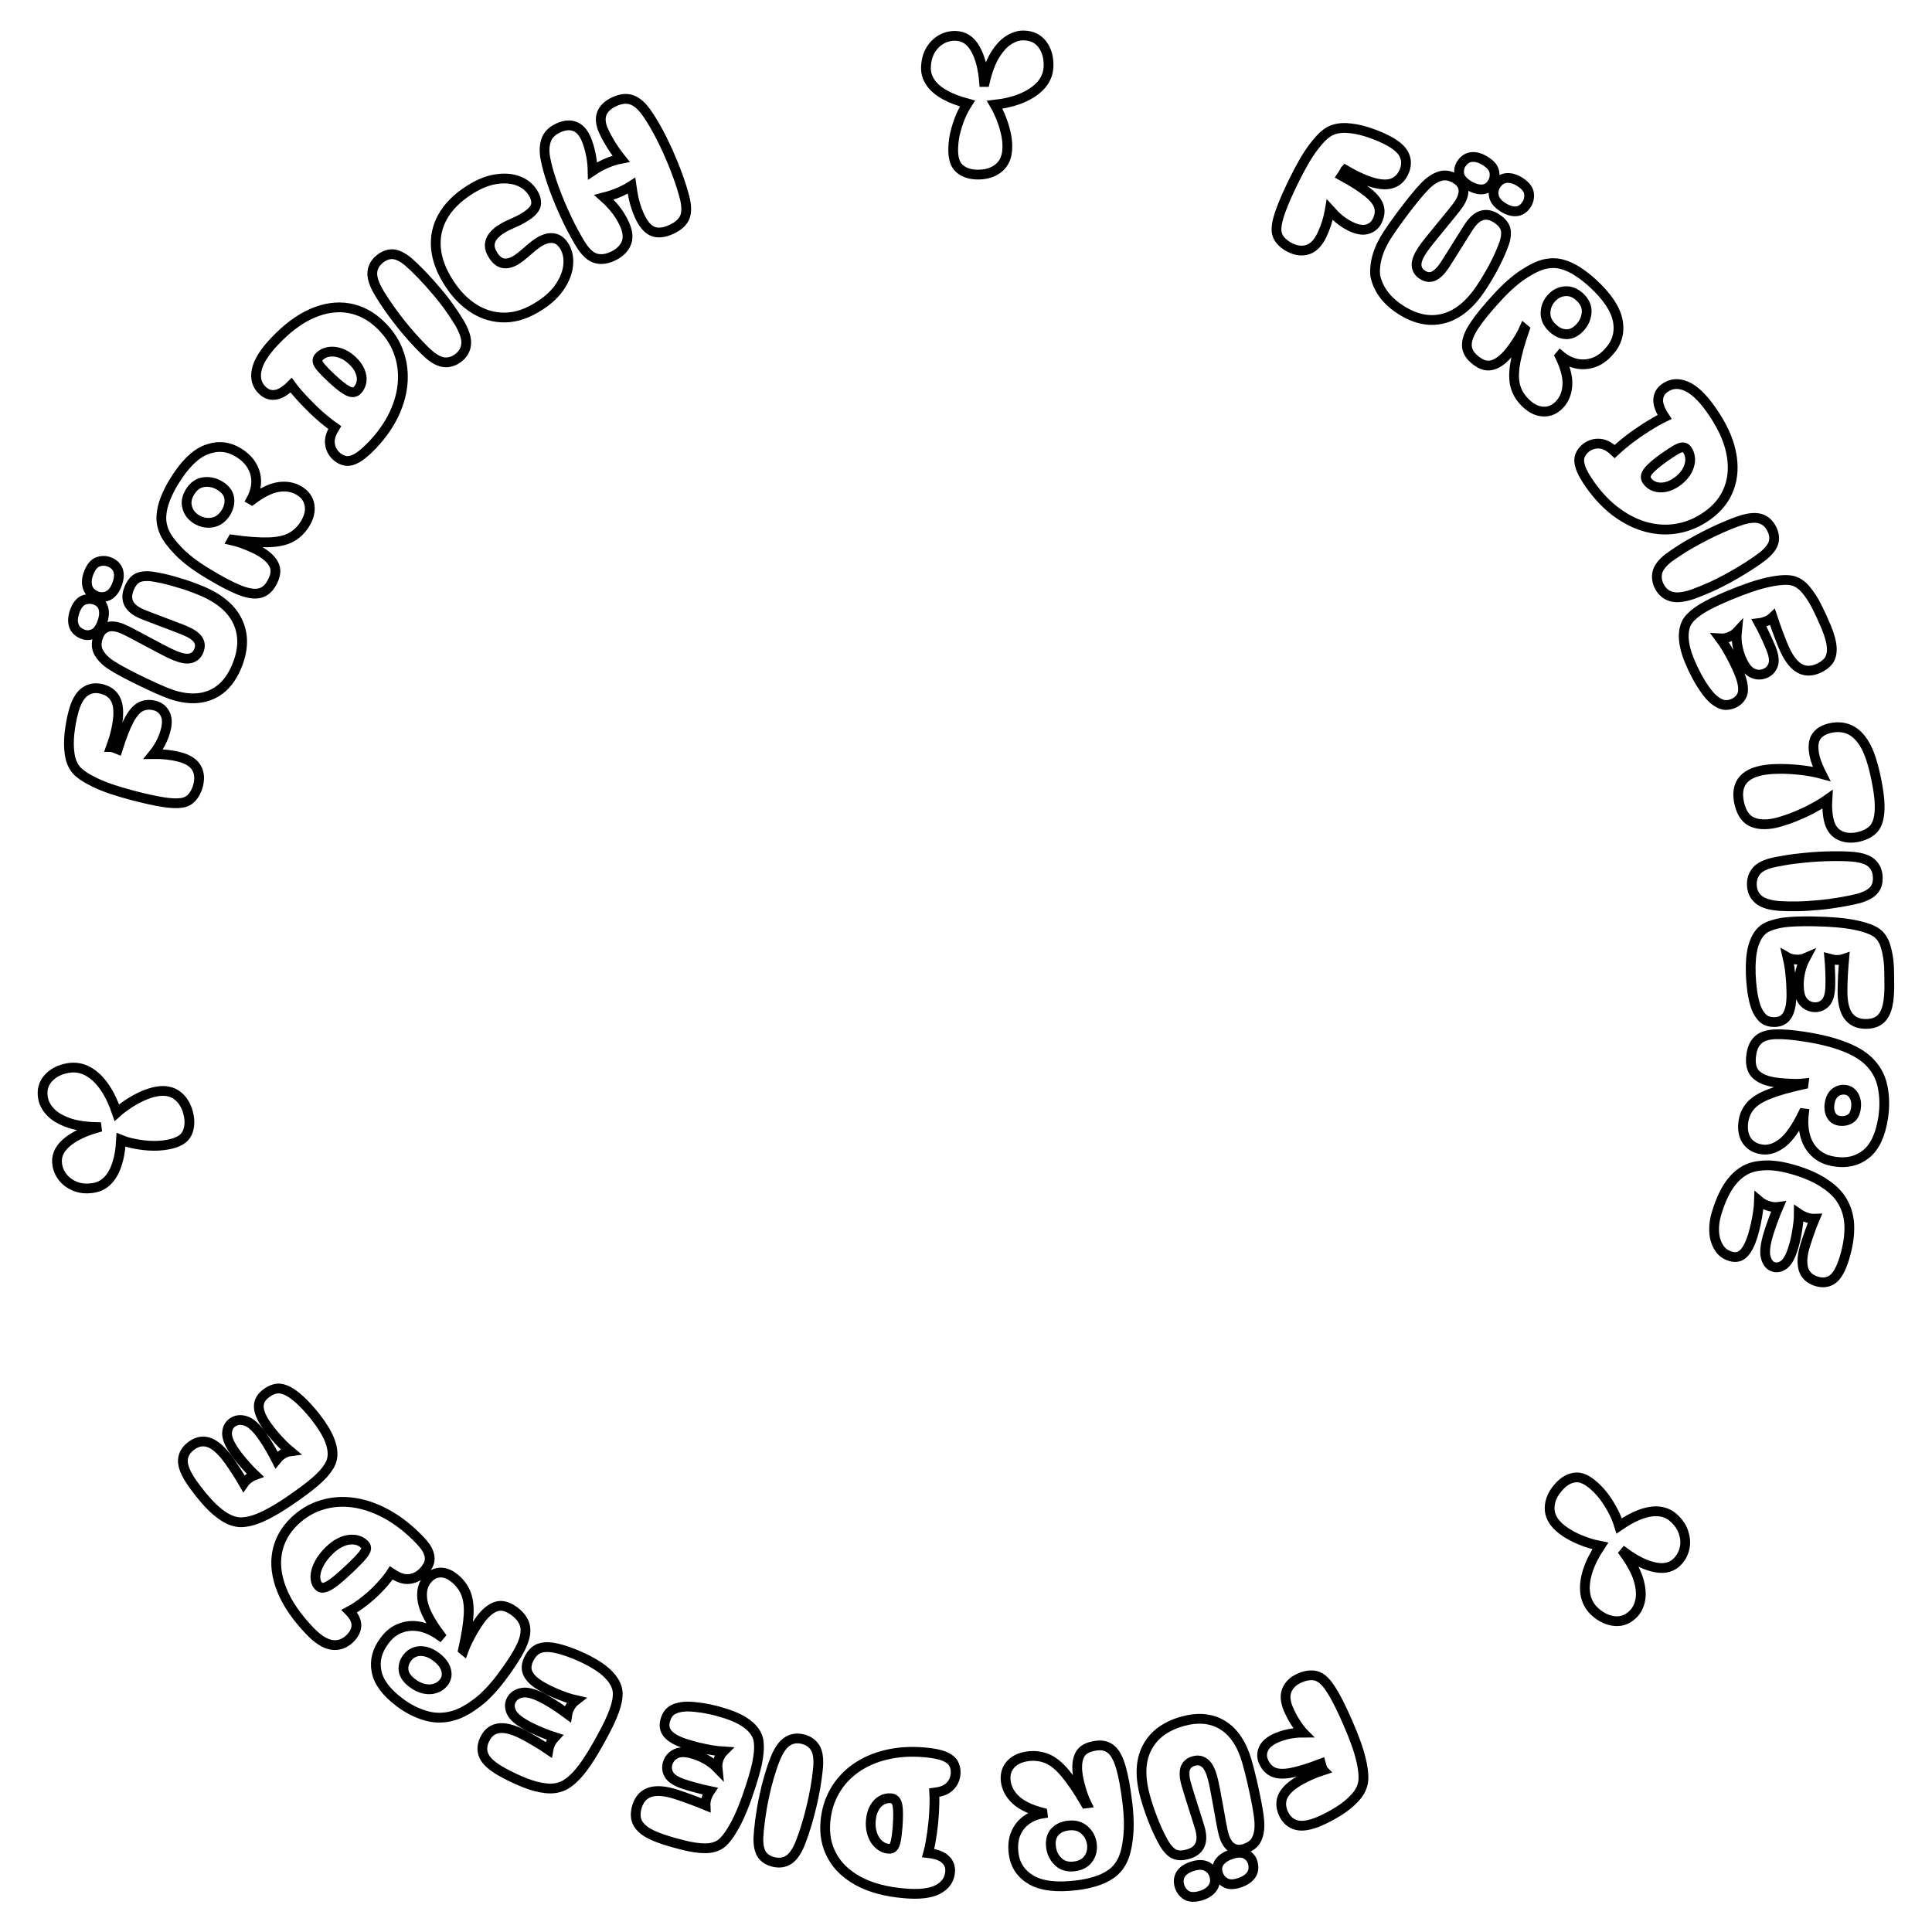 <?xml version="1.0" encoding="utf-8"?>
<!-- Generator: Adobe Illustrator 27.0.0, SVG Export Plug-In . SVG Version: 6.00 Build 0)  -->
<svg version="1.1" id="Ebene_1" xmlns="http://www.w3.org/2000/svg" xmlns:xlink="http://www.w3.org/1999/xlink" x="0px" y="0px"
	 viewBox="0 0 1977.6 1977.6" style="enable-background:new 0 0 1977.6 1977.6;" xml:space="preserve">
<style type="text/css">
	.st0{fill:none;stroke:#000000;stroke-width:10;stroke-miterlimit:10;}
</style>
<path class="st0" d="M1933.9,1012.1c-0.2,9.3-1.2,16.6-3.1,21.8c-1.9,5.2-4.7,8.9-8.3,11.1c-3.6,2.2-8,3.2-13.1,3.1
	c-8.1-0.1-14-3.1-17.9-8.8c-3.9-5.8-5.7-14.6-5.5-26.5c0.1-4.5,0.2-9.5,0.5-15.2c0.3-5.1,0.7-10.6,1.2-16.2
	c-2.3,0.8-4.8,1.2-7.4,1.2c-2.7,0-5.2-0.5-7.7-1.2c0.2,2.1,0.3,4.4,0.5,7c0.2,3.3,0.3,6.8,0.4,10.4c0.1,3.6,0.1,6.9,0,10
	c-0.1,8.3-1.7,14.1-4.7,17.4s-6.7,4.9-11,4.8c-4.7-0.1-8.7-1.9-11.9-5.6c-3.2-3.6-4.7-9.8-4.6-18.5c0.1-4.1,0.6-8.6,1.8-13.4
	c1-4.2,2.6-8.5,4.9-12.8c-1.6,0.7-3.5,1.2-5.5,1.4c-2.7,0.3-5.3,0.1-8-0.4c-1.7-0.4-3.3-0.9-4.7-1.7c0.8,3.4,1.5,7.2,2.1,11.3
	c0.6,4.7,1.1,9.5,1.4,14.4s0.4,9.5,0.4,13.7c-0.1,9.1-1.6,15.8-4.5,20.3c-2.8,4.4-7.4,6.6-13.6,6.5c-4-0.1-7.2-1-9.7-2.8
	s-4.9-4.8-7-8.9c-1.6-3.4-3-7.6-4-12.6c-1.1-5.1-1.8-10.5-2.3-16.2s-0.7-11.3-0.6-16.8c0.2-10.1,1.5-18.4,4.2-25
	c2.6-6.6,6.3-11.3,11.1-14.1c4.7-2.6,10.7-4.4,18.1-5.5c7.4-1,17.6-1.4,30.6-1.2c18.3,0.3,32.7,1.6,43.2,3.8s17.9,5,22.2,8.2
	c4,3.1,7,7.8,8.8,13.9c1.8,6.1,3,13,3.4,20.6C1933.8,997.2,1934,1004.7,1933.9,1012.1z M1812.8,883.4c3.4-0.8,8.2-1.8,14.3-2.8
	c6.1-1.1,12.8-1.9,20.1-2.6c9.9-1,19.4-1.5,28.3-1.6s16.4,0.1,22.4,0.7c8.1,0.9,14,2.9,17.7,6.2c3.7,3.2,5.9,7.6,6.4,13.1
	c0.5,5.6-0.5,10.3-3.3,14c-2.7,3.7-8,6.8-15.7,9.1c-4.5,1.2-10.5,2.5-18.1,3.8c-7.5,1.3-15.3,2.4-23.3,3.1
	c-7.4,0.7-14.4,1.2-21.1,1.3s-12.9,0-18.5-0.3c-9.8-0.7-17-2.8-21.3-6.2c-4.4-3.4-6.9-8.1-7.4-13.9c-0.5-5.3,0.6-10.1,3.4-14.2
	C1799.4,888.8,1804.8,885.6,1812.8,883.4z M1915.7,850.5c-3.9,3.1-8.6,5.2-14.1,6.3c-7.4,1.5-13.8,0.8-19.3-2.2s-9-8.4-10.6-16.3
	c-0.7-3.4-1.1-7-1.3-10.9c-0.1-2.9-0.1-5.9,0.1-9.1c-2.7,1.9-5.6,3.8-8.7,5.6c-5.4,3.1-10.8,6-16.4,8.5s-10.9,4.7-15.9,6.4
	c-5.1,1.8-9.4,3-13,3.8c-9.8,2-17.8,1.4-24-1.7c-6.2-3.2-10.3-9.7-12.4-19.6c-1.8-8.8-0.8-15.9,2.9-21.4c3.8-5.5,10.4-9.2,19.9-11.2
	c4.5-0.9,9.7-1.5,15.5-1.6c5.8-0.2,12,0,18.3,0.5c6.4,0.5,12.6,1.3,18.5,2.4c3.3,0.6,6.4,1.3,9.3,2.1c-0.5-1-1-2-1.6-3.2
	c-1.3-2.7-2.4-5.4-3.4-8.1c-1-2.7-1.8-5.2-2.2-7.5c-1.8-8.6-1.1-15.2,1.9-19.5c3.1-4.4,8.1-7.3,15-8.7c5.9-1.2,11.4-1,16.6,0.8
	c5.2,1.7,9.9,5.2,14.1,10.5c3.3,4.1,6.2,9.4,8.7,15.9c2.4,6.4,4.7,14.5,6.7,24.3c1.9,9,3,16.7,3.5,22.9c0.4,6.2,0.3,11.6-0.5,16.1
	C1922.2,842.5,1919.6,847.4,1915.7,850.5z M1860.8,684.4c-7.4,3.1-14.1,2.8-19.9-1c-5.8-3.7-11-11.1-15.6-22.1
	c-1.7-4.1-3.6-8.8-5.5-14.1c-1.8-4.8-3.6-10-5.4-15.4c-1.8,1.7-3.9,3-6.3,4c-2.5,1-5,1.7-7.5,2c1,1.8,2.1,3.9,3.3,6.3
	c1.5,3,3,6.1,4.5,9.4c1.5,3.3,2.8,6.3,4,9.2c3.2,7.7,4.1,13.6,2.6,17.8c-1.4,4.2-4.2,7.1-8.2,8.8c-4.4,1.8-8.8,1.7-13.1-0.4
	c-4.4-2.1-8.2-7.1-11.6-15.2c-1.6-3.8-2.8-8.1-3.7-13c-0.8-4.3-1-8.9-0.5-13.8c-1.2,1.3-2.7,2.5-4.6,3.5c-2.4,1.3-4.9,2.3-7.5,2.8
	c-1.7,0.3-3.4,0.4-5,0.3c2.1,2.8,4.2,6,6.4,9.6c2.4,4,4.8,8.3,7,12.7s4.2,8.6,5.8,12.5c3.5,8.4,4.8,15.2,4,20.4
	c-0.8,4.3-4.1,9-9.9,11.4c-3.7,1.5-7,1.9-10.1,1.3c-3.1-0.7-6.4-2.5-9.9-5.4c-2.8-2.4-5.7-5.8-8.7-10s-5.9-8.9-8.6-13.9
	s-5.1-10.1-7.2-15.2c-3.9-9.3-5.9-17.5-6.1-24.6c-0.2-7,1.3-12.8,4.5-17.4c3.2-4.2,8.1-8.3,14.5-12.2s15.6-8.3,27.5-13.3
	c16.9-7,30.6-11.6,41.2-13.7c10.5-2.2,18.4-2.6,23.7-1.3c5,1.3,9.5,4.3,13.6,9.2s7.9,10.7,11.3,17.5s6.6,13.7,9.4,20.5
	c3.6,8.6,5.5,15.7,5.8,21.3s-0.8,10.1-3.2,13.5C1869.1,679.7,1865.5,682.4,1860.8,684.4z M1804.6,569.2c-3.7,2.9-8.7,6.4-15.1,10.5
	s-13.2,8.1-20.2,12c-6.5,3.5-12.8,6.7-18.9,9.4s-11.8,5-17.2,7c-9.3,3.2-16.7,4.1-22.1,2.6c-5.4-1.4-9.5-4.8-12.3-9.9
	c-2.6-4.7-3.4-9.5-2.4-14.4s4.7-9.9,11.2-15.1c2.8-2.1,6.8-4.8,12-8.2s11.1-6.8,17.5-10.3c8.8-4.8,17.2-8.9,25.4-12.5
	c8.2-3.6,15.1-6.3,20.9-8.1c7.8-2.3,14-2.7,18.7-1.2s8.4,4.7,11,9.5c2.7,4.9,3.5,9.7,2.5,14.2
	C1814.5,559.2,1810.9,564.1,1804.6,569.2z M1747.7,527.8c-9.4,6.7-19.3,11-29.8,13s-21,1.6-31.7-1.1c-10.7-2.7-20.9-7.7-30.9-14.9
	c-9.9-7.2-19-16.6-27.3-28.2c-5.2-7.3-8.6-13.4-10.2-18.2c-1.6-4.9-1.7-8.9-0.5-12s3.3-5.8,6.2-8.1c4.8-3.6,10.1-4.9,15.9-3.9
	c4.1,0.7,8.6,3.3,13.4,7.8c2.4-2.2,4.9-4.6,7.9-7c5-4.2,10.4-8.3,16.2-12.3c5.8-4,11.5-7.6,17-10.8c3.6-2.1,6.9-3.8,10-5.3
	c-4.4-6.6-6.6-12.3-6.6-17.1c0.1-5.2,2.3-9.4,6.8-12.6c6.5-4.6,13.7-5.2,21.7-1.9c8,3.3,16.5,11.2,25.4,23.8
	c10.8,15.2,17.7,29.7,20.6,43.4c2.9,13.7,2.3,26.2-1.9,37.3C1765.9,510.7,1758.4,520.2,1747.7,527.8z M1729.9,468
	c-0.4-2.8-1.3-5.4-3-7.7c-1-1.5-2.4-2.3-4.1-2.4s-4,0.6-7,2.3c-3,1.7-7,4.3-12,7.8c-8.1,5.8-13.7,10.5-16.6,14.2
	c-3,3.7-3.4,7-1.3,9.9c2,2.8,4.6,4.8,7.9,5.9c3.2,1.1,6.8,1.3,10.8,0.6c3.9-0.8,7.9-2.6,12-5.5c3.3-2.4,6-5,8.1-7.8s3.6-5.7,4.4-8.7
	C1730,473.7,1730.3,470.8,1729.9,468z M1630.6,371.3c-5.9,1.9-11.7,2.1-17.5,0.8c-5.8-1.4-11.1-4.1-16-8.3l-0.5,0.6
	c5.6,11.5,8.2,21.3,7.8,29.4c-0.4,8.1-3,14.8-7.8,20c-4.7,5.1-10.1,7.6-16.3,7.5c-6.2-0.1-12.2-2.8-18-8.2
	c-5.2-4.8-8.8-10.3-10.8-16.5c-2-6.3-2.2-14.1-0.7-23.5s4.8-21.5,9.9-36.1l-0.6-0.5c-1.1,2.5-2.6,5.3-4.5,8.6s-4,6.4-6.3,9.7
	c-2.3,3.3-4.6,6.1-6.8,8.6c-5.6,6.1-11.2,9.7-16.7,10.6c-5.5,1-11.3-1.4-17.6-7.1c-4.6-4.2-6.9-9-6.7-14.4
	c0.1-5.4,2.7-11.9,7.8-19.5c5.1-7.7,12.8-17.1,23.1-28.3c9.5-10.4,18.5-18.4,27-23.9c8.5-5.6,15.7-9,21.6-10.4
	c6.2-1.4,12.1-1.4,17.7,0.1s11.1,4,16.4,7.5s10.3,7.4,15,11.7c15.1,13.8,23.7,26.8,25.9,38.8c2.2,12-0.9,22.6-9.1,31.5
	C1642,365.6,1636.5,369.4,1630.6,371.3z M1616.9,303.8c-4.6-4.2-9.6-6.1-14.9-5.7s-9.9,2.7-13.7,6.8c-4.1,4.4-6.2,9.6-6.3,15.4
	c-0.1,5.8,2.4,11.1,7.6,15.8c4.2,3.9,8.8,5.9,13.8,6c4.9,0.1,9.6-2.2,13.9-6.9c4.2-4.5,6.4-9.7,6.8-15.5
	C1624.5,313.9,1622.1,308.6,1616.9,303.8z M1551.9,216.3c-4.3,0.3-9.1-1.2-14.3-4.7c-4.9-3.3-7.7-7-8.5-11.1s0-7.9,2.2-11.3
	c2.9-4.4,6.6-6.7,11.1-7s9.2,1.2,14.1,4.5c5.2,3.5,8.1,7.3,8.6,11.4c0.5,4.1-0.3,7.9-2.6,11.3
	C1559.8,213.6,1556.3,215.9,1551.9,216.3z M1516.3,193.9c-4.5,0-9.3-1.7-14.3-5c-4.9-3.3-7.7-6.9-8.3-10.7
	c-0.6-3.9,0.1-7.4,2.1-10.5c2.9-4.4,6.6-6.7,11.1-7s9.4,1.3,14.7,4.9c4.8,3.2,7.5,6.8,8.1,10.9c0.6,4.1-0.3,7.9-2.6,11.4
	C1524.4,191.9,1520.8,193.9,1516.3,193.9z M1498,194.3c0.4,4.3-1.2,9.2-4.8,14.6c-1.5,2.2-3.9,5.4-7.2,9.4c-3.3,4-6.9,8.4-10.7,13.1
	c-3.9,4.7-7.5,9.3-11.1,13.6c-3.5,4.3-6.3,8-8.3,11c-4.1,6.2-6.1,11.3-5.9,15.4s2.1,7.3,5.7,9.7c3.9,2.6,7.8,3.2,11.5,1.6
	s7.6-5.3,11.6-11.3c1.8-2.8,3.9-6,6.2-9.7c2.3-3.7,4.7-7.4,7-11.2c2.4-3.8,4.6-7.4,6.7-10.7s3.8-6,5.1-8c8.3-12.5,17.8-15.1,28.4-8
	c5.7,3.8,8.8,8.1,9.3,12.9c0.4,4.8-0.8,10.6-3.8,17.6c-2.5,6.3-5.7,13-9.4,20c-3.8,7-7.9,13.9-12.5,20.8
	c-11.5,17.2-24.5,27.6-38.9,31.1s-29.3,0.2-44.5-10c-13.8-9.2-21.8-20.6-24.7-33.9c-1.2-13.4,3-27.8,13.4-43.4
	c3.7-5.5,7.8-11.4,12.4-17.6s9.1-12,13.6-17.6s8.4-10,11.8-13.5c5.2-5.2,10.3-8.5,15.6-10c5.2-1.5,10.7-0.3,16.5,3.5
	C1495.3,186.5,1497.6,190,1498,194.3z M1419.7,188.7c-7.8,0.6-18.1-2.2-30.9-8.4c-1.8-0.9-3.9-1.9-6-3.1c-1.8-1-3.8-2.1-5.8-3.3
	c-0.1,0.1-0.1,0.2-0.1,0.3c-1,2-2.1,3.9-3.4,5.8c11.4,6.2,20.1,11.8,26.2,16.7c6.4,5.1,10.3,9.9,11.7,14.5c1.5,4.6,0.9,9.6-1.7,14.9
	c-2.1,4.3-5.4,7.1-10.1,8.5s-10.3,0.4-17-2.8c-5.8-2.8-11.1-6.6-16-11.3c-1.8-1.8-3.6-3.7-5.4-5.7c-0.1,0.6-0.2,1.1-0.3,1.7
	c-0.7,3.7-1.7,7.7-3,12c-1.4,4.3-3,8.3-4.9,12.3c-3.8,7.8-8.5,12.7-14.1,14.6c-5.6,1.9-11.6,1.3-18.1-1.8c-4.6-2.2-8.2-5.1-10.8-8.5
	c-2.6-3.5-3.7-7.5-3.3-12.2c0.2-4.2,1.6-10,4.3-17.4c2.7-7.4,6.8-17,12.5-28.7c7.7-15.8,14.6-27.9,21-36.2
	c6.3-8.4,11.9-13.8,16.7-16.3c4.8-2.5,10.5-3.6,17-3.3c6.6,0.4,13.4,1.6,20.4,3.8s13.6,4.8,19.5,7.7c10.2,5,16.7,10.3,19.3,16.1
	c2.6,5.7,2.4,11.7-0.6,18C1433.3,184,1427.5,188.1,1419.7,188.7z M1325.9,1773.9c2.5-0.3,5.2-0.4,7.8-0.4c-0.4-0.4-0.7-0.8-1.1-1.3
	c-2.4-2.9-4.8-6.3-7.2-10.1c-2.4-3.8-4.4-7.7-6.2-11.7c-3.5-8-4.2-14.7-2-20.2s6.6-9.7,13.1-12.6c4.7-2.1,9.2-3,13.5-2.7
	s8.1,2.1,11.4,5.4c3.1,2.8,6.6,7.7,10.5,14.5s8.5,16.2,13.7,28.1c7.1,16.1,11.7,29.2,14,39.5s2.8,18,1.6,23.3
	c-1.2,5.3-4,10.3-8.6,15.1c-4.5,4.8-9.9,9.2-16.2,13.1c-6.2,3.9-12.4,7.2-18.5,9.9c-10.4,4.6-18.7,6-24.8,4.3
	c-6.1-1.7-10.5-5.8-13.3-12.1c-3.4-7.7-2.8-14.8,1.8-21.1c4.6-6.4,13.4-12.4,26.4-18.1c1.9-0.8,4-1.7,6.3-2.6c2-0.7,4.1-1.5,6.3-2.2
	c-0.1-0.1-0.1-0.2-0.2-0.3c-0.9-2-1.6-4.1-2.2-6.4c-12.1,4.6-22,7.7-29.7,9.2c-8,1.6-14.2,1.4-18.7-0.5s-7.9-5.5-10.3-10.9
	c-1.9-4.3-1.9-8.7,0.1-13.1s6.3-8.1,13.1-11.1C1312.8,1776.2,1319.1,1774.6,1325.9,1773.9z M1273.1,1892.6c-4.8,1.4-9,0.8-12.5-1.6
	c-3.6-2.5-6.2-6.8-8-13.1c-0.7-2.6-1.6-6.4-2.5-11.6c-0.9-5.1-1.9-10.7-3-16.7s-2.2-11.8-3.2-17.3s-2-10-3-13.4
	c-2-7.1-4.6-12-7.9-14.4c-3.2-2.5-6.9-3.1-11.1-1.9c-4.6,1.3-7.4,3.9-8.7,7.7c-1.2,3.9-0.9,9.3,1.1,16.2c0.9,3.2,2,6.9,3.3,11
	c1.3,4.2,2.6,8.4,4,12.6c1.3,4.3,2.6,8.3,3.8,12c1.2,3.7,2.1,6.8,2.8,9.1c4.1,14.4,0,23.4-12.4,26.8c-6.7,1.9-11.9,1.4-15.8-1.3
	c-3.9-2.8-7.5-7.5-10.9-14.3c-3.2-6-6.2-12.7-9.1-20.2c-2.9-7.4-5.5-15.1-7.7-23c-5.6-20-5.1-36.6,1.6-49.8
	c6.7-13.3,18.8-22.4,36.4-27.4c16-4.5,29.8-3.2,41.3,3.9s19.8,19.7,24.9,37.6c1.8,6.4,3.6,13.4,5.3,20.8c1.7,7.5,3.2,14.7,4.6,21.8
	c1.3,7,2.2,12.9,2.6,17.7c0.6,7.3-0.2,13.4-2.5,18.4C1284.2,1887.3,1279.7,1890.7,1273.1,1892.6z M1148.6,1905
	c-2.9,5.6-6.8,10.1-11.6,13.4c-4.8,3.3-10.3,5.8-16.4,7.6c-6.1,1.8-12.3,3.1-18.7,3.8c-20.3,2.5-35.8,0.6-46.3-5.5
	c-10.6-6.2-16.6-15.3-18.1-27.4c-0.9-7.6-0.2-14.3,2.2-20c2.4-5.7,6-10.3,10.8-13.8s10.4-5.8,16.7-6.8l-0.1-0.8
	c-12.4-3.3-21.5-7.6-27.4-13.2c-5.9-5.5-9.3-11.9-10.2-19c-0.8-6.9,0.8-12.6,4.9-17.2s10.1-7.4,17.9-8.4c7-0.9,13.5,0,19.6,2.5
	s12.2,7.5,18.3,14.8c6.2,7.3,13.2,17.6,21,31l0.8-0.1c-1.2-2.4-2.4-5.4-3.6-8.9s-2.3-7.2-3.3-11.1s-1.7-7.5-2.1-10.8
	c-1-8.3-0.1-14.8,2.7-19.6c2.8-4.8,8.4-7.7,16.8-8.7c6.2-0.8,11.3,0.6,15.3,4.2s7.2,9.8,9.7,18.6c2.5,8.8,4.7,20.8,6.5,36
	c1.7,14,1.9,26,0.6,36.1C1153.5,1891.9,1151.4,1899.6,1148.6,1905z M1117.7,1887.9c-0.7-6-3.3-10.9-7.6-14.7c-4.3-3.9-10-5.4-17-4.5
	c-5.7,0.7-10.2,2.9-13.5,6.6s-4.5,8.7-3.8,15.1c0.7,6.1,3.2,11.2,7.4,15.2c4.2,4.1,9.8,5.7,16.7,4.8c6.2-0.8,10.9-3.3,14.1-7.6
	C1117.1,1898.5,1118.3,1893.5,1117.7,1887.9z M1045.5,100.6c-7.7,3.2-16.9,5.4-27.3,6.6c2.1,3.6,4,7.5,5.8,11.8
	c2.3,5.6,4.1,11.1,5.4,16.7c1.3,5.6,1.9,10.8,1.7,15.7c-0.2,9.1-3.2,16-8.9,20.6c-5.7,4.7-13.2,6.9-22.2,6.7
	c-7.4-0.2-13.4-2.2-17.9-6.2c-4.5-3.9-6.7-10.8-6.4-20.7c0.2-6.4,1.1-12.8,2.9-19.1c1.8-6.4,3.9-12.3,6.6-17.8c1.6-3.4,3.3-6.4,5-9
	c-8.9-2.4-16.4-5.2-22.4-8.5c-7-3.8-12.1-8.1-15.3-12.9c-3.3-4.8-4.9-9.9-4.7-15.4c0.2-6.8,1.7-12.6,4.5-17.5
	c2.9-4.9,6.6-8.6,11.1-11.2c4.5-2.6,9.4-3.8,14.7-3.7c8.6,0.2,15.3,4.6,20.2,13.2s7.9,19.9,9,34h0.8c2.7-11.6,6.2-20.9,10.6-27.9
	c4.3-7,9.1-12.1,14.2-15.2c5.1-3.1,10.2-4.7,15.2-4.5c8.2,0.2,14.5,3.3,18.9,9.2s6.5,13.2,6.3,22c-0.2,7.3-2.6,13.7-7.4,19.3
	C1060.9,92.4,1054.2,97,1045.5,100.6z M976.1,1805.2c1.6,3,2.3,6.3,2.1,10c-0.4,6-2.8,10.9-7.3,14.6c-3.2,2.7-8.1,4.4-14.6,5.2
	c0.2,3.3,0.3,6.7,0.2,10.5c-0.1,6.5-0.5,13.3-1.2,20.3s-1.7,13.7-2.8,20c-0.7,4.1-1.5,7.7-2.4,11c7.8,0.9,13.6,2.9,17.2,6.1
	c3.9,3.4,5.7,7.9,5.2,13.4c-0.7,7.9-4.9,13.8-12.6,17.8c-7.7,4-19.2,5.3-34.6,3.9c-18.6-1.6-34.1-5.8-46.4-12.4
	c-12.3-6.7-21.4-15.2-27.1-25.7c-5.8-10.5-8.1-22.3-6.9-35.4c1-11.5,4.2-21.8,9.5-31.1c5.3-9.2,12.4-17,21.4-23.4
	c9-6.3,19.4-11,31.4-13.8c11.9-2.9,25-3.7,39.1-2.5c8.9,0.8,15.7,2.1,20.5,4.1C971.3,1799.7,974.5,1802.2,976.1,1805.2z
	 M918.7,1848.1c-0.9-4.6-3.1-7.1-6.7-7.4c-3.4-0.3-6.7,0.4-9.6,2.1c-3,1.7-5.5,4.3-7.4,7.8c-2,3.5-3.2,7.7-3.6,12.7
	c-0.4,4.1-0.1,7.8,0.7,11.2c0.8,3.4,2,6.4,3.7,9s3.7,4.7,6.1,6.2c2.4,1.6,5,2.5,7.8,2.7c1.8,0.2,3.3-0.4,4.5-1.5
	c1.2-1.2,2.1-3.4,2.8-6.8c0.7-3.3,1.3-8.1,1.8-14.2C919.5,1860,919.5,1852.7,918.7,1848.1z M836.1,1820.3c-0.8,6.2-2,12.8-3.5,20
	c-2.1,9.8-4.4,18.9-7,27.5c-2.6,8.5-5.1,15.6-7.4,21.1c-3.3,7.4-7,12.4-11.2,15s-9,3.3-14.4,2.2c-5.5-1.2-9.6-3.6-12.4-7.3
	c-2.7-3.7-4.1-9.6-3.9-17.7c0.2-4.7,0.8-10.8,1.8-18.4s2.3-15.3,4-23.2c1.5-7.3,3.2-14.1,5.1-20.5c1.9-6.4,3.8-12.3,5.9-17.6
	c3.6-9.2,7.7-15.3,12.3-18.5s9.8-4.1,15.5-2.9c5.3,1.1,9.4,3.6,12.5,7.5s4.5,10,4.2,18.3C837.5,1809.3,836.9,1814.1,836.1,1820.3z
	 M768.4,1828.4c-5.6,17.4-11.1,30.8-16.3,40.2c-5.2,9.4-10,15.7-14.4,18.9c-4.2,2.9-9.5,4.4-15.8,4.4c-6.4,0-13.3-1-20.7-2.8
	s-14.7-3.8-21.7-6.1c-8.9-2.9-15.5-6-20-9.4c-4.4-3.4-7.1-7.1-8.2-11.2c-1-4.1-0.7-8.6,0.8-13.5c2.5-7.7,7.1-12.5,13.7-14.5
	c6.6-2,15.6-1.2,26.9,2.5c4.3,1.4,9,3,14.3,5c4.8,1.8,9.9,3.7,15.2,5.9c-0.1-2.5,0.3-4.9,1.1-7.4s2-4.9,3.4-7c-2-0.4-4.3-1-6.9-1.6
	c-3.2-0.8-6.6-1.7-10-2.6c-3.4-1-6.6-1.9-9.6-2.9c-7.9-2.6-13-5.8-15.3-9.6c-2.3-3.8-2.7-7.8-1.4-12c1.5-4.5,4.4-7.8,8.8-9.8
	c4.4-2,10.8-1.7,19,1c3.9,1.3,8,3.1,12.3,5.6c3.8,2.2,7.4,5,10.8,8.5c-0.2-1.8-0.1-3.7,0.3-5.7c0.5-2.7,1.4-5.2,2.7-7.5
	c0.8-1.5,1.9-2.9,3-4c-3.5-0.2-7.3-0.6-11.4-1.3c-4.7-0.8-9.4-1.7-14.2-2.9c-4.8-1.2-9.2-2.4-13.2-3.7c-8.6-2.8-14.7-6.2-18.1-10.2
	c-3.4-4-4.2-9-2.2-14.9c1.2-3.8,3.1-6.6,5.6-8.5s6-3.2,10.6-4c3.7-0.6,8.1-0.6,13.3-0.1s10.5,1.3,16.1,2.5s11,2.7,16.2,4.4
	c9.6,3.1,17.2,6.9,22.7,11.3s8.9,9.3,10.3,14.7c1.1,5.2,1.1,11.5-0.1,18.9C775,1806.3,772.4,1816.1,768.4,1828.4z M686.8,235
	c-7.6,3.4-14,3.9-19.1,1.6c-5.1-2.3-9.6-7.8-13.4-16.3c-2.4-5.4-4.3-11.2-5.7-17.5c-0.9-4.2-1.6-8.4-2.2-12.7
	c-3.7,2.4-7.7,4.5-11.9,6.4c-5.3,2.3-10.7,4.1-16.2,5.5c3.6,3.2,6.9,6.6,10,10.2c4.6,5.4,8.2,11.2,11,17.4c3.5,7.8,4,14.5,1.5,20
	s-7.3,9.9-14.3,13c-5.7,2.6-11.1,3.2-16,2c-5-1.2-9.7-5.1-14.3-11.6c-2.9-4.3-6.1-9.8-9.7-16.6c-3.6-6.7-7.1-14-10.5-21.7
	c-4.2-9.5-7.9-18.8-11-28s-5.4-17.3-6.7-24.4c-1.4-7.2-1.1-13.5,0.8-19c1.9-5.4,6.2-9.6,12.7-12.5c6.2-2.8,11.7-3.2,16.5-1.4
	s8.7,6,11.6,12.6c2.1,4.8,3.8,10.6,5.1,17.4c1,5.2,1.5,10.4,1.6,15.5c4.5-3,9.2-5.6,14.3-7.8c5-2.2,10-3.7,14.8-4.6
	c-3.6-4.5-6.9-9.1-9.9-13.9c-3.4-5.5-6.1-10.4-8.1-14.9c-3-6.8-3.6-12.7-1.6-17.7s6.3-9,13.1-12.1c6.5-2.9,12.4-3.5,17.4-1.7
	c5.1,1.8,9.8,5.8,14.3,11.9c3.5,4.7,7.3,10.8,11.4,18.2c4.1,7.4,7.8,14.9,11.3,22.6c3.4,7.7,6.7,15.6,9.7,23.8
	c3,8.1,5.5,15.9,7.4,23.3c2.2,8.4,2.3,15.2,0.3,20.4C698.7,227.6,694,231.8,686.8,235z M516,269.6c4.1,0.4,8.5-1,13.1-4
	c2.2-1.5,4.7-3.3,7.3-5.6c2.6-2.2,5.2-4.4,7.7-6.6c2.6-2.1,4.8-3.8,6.8-5.1c5.2-3.4,10.2-5,14.8-4.6s8.4,2.9,11.5,7.6
	c3.5,5.4,5,11.7,4.5,19s-3.1,14.7-7.9,22.1c-4.7,7.5-11.7,14.2-20.9,20.2c-12.3,8.1-24.2,12.2-35.6,12.4c-11.4,0.2-22-2.8-31.8-8.9
	s-18.3-14.7-25.5-25.8c-8-12.2-12.6-24.1-13.7-35.7c-1.1-11.6,1.1-22.4,6.7-32.5s14.4-19.1,26.4-26.9c9.7-6.4,19-10.3,27.7-11.7
	c8.7-1.4,16.3-0.9,22.9,1.5s11.6,6.3,15.1,11.7c2.9,4.4,4.1,8.5,3.6,12.5c-0.5,3.9-3.8,7.9-9.9,11.9c-3,2-6,3.7-9,5.1
	c-3,1.4-5.9,2.8-8.9,4.1s-5.9,3-8.9,4.9c-3,2-5.5,4.3-7.5,6.9c-2,2.6-3.1,5.6-3.2,8.8s1.1,6.7,3.6,10.6
	C508.1,266.5,511.9,269.2,516,269.6z M460.2,315.2c3.9,5.4,7.2,10.6,10.2,15.5c4.9,8.5,7.2,15.6,6.8,21.1c-0.4,5.6-2.8,10.2-7.4,14
	c-4.1,3.4-8.7,5.2-13.7,5.1c-5,0-10.7-2.7-17-8.1c-2.6-2.3-6.1-5.7-10.4-10.2s-8.8-9.5-13.5-15.1c-6.4-7.7-12.1-15.2-17.2-22.5
	s-9.1-13.6-12-18.9c-3.8-7.2-5.4-13.2-4.8-18.1s3-9.1,7.2-12.6c4.3-3.6,8.8-5.3,13.4-5.2c4.6,0.2,10.1,2.8,16.3,7.9
	c3.5,3.1,8,7.3,13.3,12.8s10.5,11.3,15.7,17.5C452.1,304.2,456.4,309.7,460.2,315.2z M407.3,358.7c3.9,9.9,5.6,20.3,5,31.3
	s-3.5,22-8.6,33.2c-5.2,11.1-12.6,21.9-22.4,32.2c-6.2,6.5-11.5,11-15.9,13.5c-4.5,2.5-8.3,3.4-11.7,2.8c-3.3-0.6-6.4-2.1-9.2-4.6
	c-4.5-4-6.7-9-6.9-14.8c-0.1-4.2,1.6-9.1,5-14.7c-2.7-1.9-5.5-4-8.4-6.3c-5.1-4.1-10.2-8.6-15.2-13.6c-5-4.9-9.7-9.8-13.9-14.6
	c-2.7-3.1-5.1-6-7.1-8.8c-5.6,5.6-10.7,8.8-15.5,9.7c-5.1,1-9.7-0.5-13.7-4.2c-5.8-5.4-7.8-12.4-6.1-20.9
	c1.7-8.5,7.8-18.4,18.4-29.5c12.8-13.6,25.7-23.1,38.6-28.7c12.9-5.5,25.2-7.3,37-5.3s22.5,7.5,32,16.5
	C397.2,339.9,403.4,348.8,407.3,358.7z M368.5,379.9c-1.5-3.7-4.1-7.3-7.7-10.7c-3-2.8-6-5-9.2-6.5s-6.3-2.4-9.4-2.7
	c-3.1-0.3-6,0-8.7,0.9s-5,2.4-6.9,4.4c-1.2,1.3-1.8,2.8-1.6,4.5c0.2,1.7,1.4,3.8,3.6,6.4s5.5,6,10,10.2c7.3,6.9,13,11.4,17.2,13.6
	s7.5,2,10-0.6c2.4-2.5,3.8-5.5,4.3-8.9C370.6,387.2,370.1,383.6,368.5,379.9z M257.1,511.5l0.7,0.4c10.2-7.7,19.4-12.2,27.3-13.4
	c8-1.2,15.1,0.1,21.2,3.8c5.9,3.6,9.4,8.4,10.5,14.5c1.1,6.1-0.4,12.5-4.5,19.3c-3.7,6-8.4,10.6-14.1,13.8c-5.8,3.2-13.4,4.9-23,5.2
	s-22-0.6-37.3-2.7l-0.4,0.7c2.7,0.6,5.7,1.5,9.3,2.7c3.5,1.2,7.1,2.7,10.8,4.3c3.7,1.6,6.9,3.3,9.7,5c7.1,4.3,11.7,9.1,13.7,14.3
	s0.8,11.4-3.6,18.6c-3.3,5.4-7.5,8.5-12.8,9.4s-12.2-0.4-20.7-3.9s-19.2-9.2-32.3-17.2c-12-7.3-21.6-14.6-28.7-21.9
	c-7.1-7.3-11.9-13.7-14.4-19.2c-2.6-5.8-3.7-11.6-3.3-17.4s1.8-11.7,4.2-17.6s5.2-11.6,8.6-17c10.6-17.5,21.7-28.5,33.1-32.9
	s22.3-3.5,32.7,2.8c6.6,4,11.3,8.7,14.3,14.1s4.4,11.1,4.1,17C261.9,500.1,260.2,505.9,257.1,511.5z M234.6,509.5
	c-0.9-4.9-4-9-9.5-12.3c-5.2-3.2-10.8-4.4-16.5-3.7c-5.8,0.8-10.5,4.1-14.2,10.2c-3.3,5.4-4.2,10.6-2.7,15.8
	c1.4,5.1,4.6,9.2,9.4,12.1c5.1,3.1,10.6,4.2,16.3,3.2s10.4-4.5,14.1-10.5C234.4,519.2,235.4,514.3,234.6,509.5z M205.3,604.4
	c19.2,7.9,31.9,18.6,38.1,32.1c6.3,13.5,5.9,28.7-1.1,45.6c-6.4,15.4-15.9,25.4-28.6,30c-12.7,4.6-27.7,3.4-45-3.8
	c-6.1-2.5-12.7-5.5-19.6-8.8c-6.9-3.3-13.6-6.6-19.9-9.9c-6.3-3.3-11.5-6.3-15.5-8.9c-6.1-4-10.4-8.5-12.9-13.3s-2.4-10.5,0.2-16.8
	c1.9-4.6,4.9-7.5,9.1-8.8c4.1-1.3,9.2-0.7,15.2,1.8c2.5,1,6,2.8,10.6,5.2c4.6,2.5,9.6,5.1,15,8s10.6,5.6,15.5,8.2
	c4.9,2.6,9.1,4.6,12.4,6c6.9,2.8,12.3,3.8,16.2,2.8s6.8-3.5,8.4-7.5c1.8-4.4,1.6-8.2-0.7-11.6c-2.3-3.4-6.7-6.4-13.3-9.2
	c-3.1-1.3-6.6-2.7-10.7-4.2c-4.1-1.5-8.2-3.1-12.4-4.7c-4.2-1.6-8.1-3.1-11.8-4.5s-6.6-2.5-8.9-3.5c-13.8-5.7-18.3-14.5-13.4-26.3
	c2.6-6.4,6.3-10.3,10.8-11.6c4.6-1.4,10.6-1.3,18,0.3c6.7,1.2,13.8,3,21.5,5.4C190.1,598.5,197.7,601.3,205.3,604.4z M110,610
	c-3.9,1.6-7.7,1.6-11.5,0c-4.8-2-7.9-5.2-9-9.6c-1.2-4.4-0.6-9.3,1.6-14.7c2.4-5.8,5.6-9.4,9.5-10.7c4-1.3,7.8-1.2,11.6,0.3
	c4.7,2,7.7,5,8.9,9.2c1.2,4.2,0.6,9.1-1.8,14.9C117,604.9,113.9,608.4,110,610z M98.1,614.4c4.5,1.9,7.2,5,8,9.5
	c0.9,4.4,0.1,9.4-2.2,15c-2.3,5.4-5.2,8.9-8.9,10.2c-3.7,1.4-7.2,1.4-10.7-0.1c-4.8-2-7.9-5.2-9-9.6c-1.2-4.4-0.5-9.5,1.9-15.4
	c2.2-5.3,5.3-8.7,9.1-10C90.3,612.7,94.2,612.8,98.1,614.4z M86.7,708.2c5.1-3.7,11-4.7,17.7-2.9c8.2,2.1,13.3,7,15.5,14.5
	c2.1,7.6,1.4,18.2-2.2,32c-0.5,2-1.1,4.2-1.9,6.5c-0.6,2-1.3,4.1-2.1,6.3c0.1,0,0.2,0,0.4,0.1c2.1,0.5,4.2,1.3,6.4,2.2
	c3.9-12.4,7.6-22,11.2-29c3.7-7.2,7.7-12,12-14.3c4.2-2.3,9.2-2.8,14.9-1.3c4.6,1.2,8,3.9,10.3,8.2s2.5,10,0.6,17.2
	c-1.6,6.2-4.3,12.2-7.9,17.9c-1.4,2.2-2.9,4.3-4.6,6.4c0.6,0,1.1-0.1,1.7-0.1c3.8-0.1,7.9,0.1,12.3,0.6c4.4,0.5,8.8,1.3,13,2.4
	c8.4,2.2,14.1,5.9,17.1,11s3.5,11.2,1.7,18.1c-1.3,5-3.4,9-6.3,12.3c-2.9,3.2-6.6,5.1-11.3,5.6c-4.1,0.6-10.1,0.4-17.9-0.8
	c-7.8-1.2-18-3.4-30.6-6.7c-17-4.4-30.2-8.9-39.6-13.5c-9.5-4.6-15.9-9-19.3-13.1c-3.4-4.2-5.6-9.6-6.5-16.1s-1-13.5-0.2-20.8
	s2-14.2,3.7-20.7C77.5,719.2,81.5,711.9,86.7,708.2z M90,1096.6c6.4,3.5,12.3,9.1,17.5,16.9c4.7,6.9,8.7,15.4,12.1,25.4
	c3.1-2.8,6.5-5.4,10.3-8c5-3.4,10.1-6.3,15.3-8.7c5.2-2.4,10.2-4,15-4.9c8.9-1.6,16.3-0.1,22,4.6s9.4,11.5,11.1,20.4
	c1.3,7.3,0.5,13.6-2.4,18.8c-2.9,5.2-9.3,8.7-19,10.5c-6.3,1.2-12.7,1.5-19.3,1.1s-12.8-1.4-18.8-2.8c-3.7-0.9-7-1.9-9.9-3.1
	c-0.5,9.2-1.7,17.1-3.8,23.6c-2.3,7.6-5.5,13.5-9.5,17.6c-4,4.2-8.7,6.8-14.1,7.8c-6.7,1.2-12.7,0.9-18-0.9s-9.7-4.7-13.2-8.6
	s-5.7-8.5-6.6-13.6c-1.5-8.4,1.4-15.9,8.8-22.5s17.9-11.8,31.5-15.7l-0.1-0.8c-11.9-0.3-21.7-1.8-29.5-4.7
	c-7.7-2.8-13.7-6.4-17.8-10.8s-6.6-9-7.5-13.9c-1.5-8.1,0.2-14.8,5.1-20.4c4.9-5.5,11.6-9.1,20.2-10.6
	C76.8,1092,83.6,1093.1,90,1096.6z M196.4,1479.5c6.1-4.3,12.2-5.1,18.5-2.6c6.3,2.6,12.8,8.7,19.7,18.4c2.3,3.2,4.8,7,7.5,11.1
	c2.5,3.8,4.9,7.8,7.4,12.1c1.4-2,3.2-3.8,5.3-5.3c2-1.4,4-2.5,6.2-3.3c-1.5-1.4-3-2.9-4.7-4.7c-2.8-3-5.6-6.1-8.4-9.4
	c-2.8-3.3-5.3-6.5-7.3-9.4c-5.6-7.9-8.3-14.4-8.2-19.3c0.2-4.9,2-8.6,5.6-11.1c3.9-2.7,8.4-3.2,13.6-1.5s11,7,17.2,15.9
	c2.7,3.9,5.5,8.2,8.2,13c2,3.5,4,7.2,5.9,10.9c0.8-1,1.7-2,2.7-3c2-1.8,4.2-3.3,6.7-4.4c1.6-0.7,3.2-1.2,4.8-1.4
	c-2.4-2-5-4.3-7.6-6.9c-3-3-6-6.3-8.9-9.7c-2.9-3.4-5.5-6.7-7.7-9.9c-5.2-7.4-7.9-13.9-8-19.3s2.7-10.1,8.4-14.1
	c3.7-2.6,7.2-4,10.6-4.3s7.2,0.7,11.4,2.9c3.3,1.8,6.8,4.4,10.7,7.8c3.9,3.5,7.7,7.4,11.4,11.7c3.8,4.3,7.2,8.7,10.4,13.2
	c5.8,8.3,9.6,15.8,11.4,22.6c1.8,6.8,1.6,12.8-0.6,17.9c-2.2,4.9-6,9.9-11.4,15.1s-13.4,11.6-24,19c-10,7.1-18.6,12.6-25.6,16.4
	c-7.1,3.9-13.1,6.6-18.1,8.1s-9.4,2.2-13,2.2c-5.6-0.1-11.2-2-16.8-5.5s-11.2-8.3-16.7-14.3s-10.7-12.6-15.8-19.7
	c-6.9-9.8-10.3-17.8-10-24C187.5,1488.8,190.5,1483.7,196.4,1479.5z M301.3,1557.2c8.3-8,17.6-13.5,28-16.7
	c10.3-3.2,21.2-4,32.6-2.4s22.8,5.6,34.4,12c11.5,6.4,22.6,15.1,33.3,26.2c4.8,5,7.9,9.4,9.2,13.4c1.4,3.9,1.4,7.5,0.2,10.6
	c-1.2,3.1-3.3,6.2-6.2,9.1c-4.6,4.6-10,6.9-16,7c-4.7,0-10.1-2.1-16.3-6.3c-1.2,1.9-2.6,3.7-4.1,5.6c-4.2,5.3-8.9,10.5-14.2,15.4
	c-5.3,4.9-10.7,9.2-16.2,13c-2.9,2-5.7,3.7-8.4,5.1c0.1,0.1,0.2,0.1,0.2,0.2c4.9,5.1,7.2,10,7,14.7s-2.5,9.2-6.9,13.4
	c-5.4,5.1-11.4,7.2-18.3,6.2c-6.8-1-14.2-5.7-22.2-14c-13.8-14.4-23.5-28.5-28.9-42.2c-5.5-13.7-7.1-26.6-4.8-38.6
	C286,1576.9,291.8,1566.3,301.3,1557.2z M323,1616.7c0.4,2.8,1.4,5.1,3.2,6.9c1.6,1.7,3.8,2.1,6.6,1.2c2.8-0.8,6.5-3.1,11-6.7
	s10.2-8.7,17-15.3c4.6-4.4,8-8,10.3-10.8c2.2-2.8,3.5-5,3.7-6.6s-0.3-3.1-1.7-4.5c-1.9-2-4.3-3.4-7-4.2c-2.7-0.8-5.6-1-8.8-0.6
	c-3.2,0.4-6.5,1.4-9.8,3.2c-3.4,1.7-6.7,4.2-10.1,7.4c-3.6,3.5-6.5,7-8.8,10.5c-2.2,3.6-3.8,7-4.8,10.3
	C322.9,1610.9,322.6,1613.9,323,1616.7z M410.1,1666.5c6.3-2.4,12.9-2.8,19.7-1.5c6.8,1.4,13.6,4.4,20.3,9.2l0.5-0.6
	c-10.2-13.6-16.2-25-17.9-34c-1.7-9-0.4-16.4,4-22.1c3.5-4.6,7.7-7.2,12.6-7.7c4.9-0.6,9.8,1,14.7,4.7c5.6,4.2,9.8,9.3,12.4,15.3
	c2.7,5.9,3.8,13.6,3.3,22.9s-2.4,21.3-5.7,36l0.6,0.5c1-2.8,2.4-6.1,4.3-9.9s4-7.6,6.2-11.4c2.3-3.8,4.5-7.2,6.7-10.2
	c5.4-7.2,10.9-11.6,16.4-13.3c5.6-1.7,11.7-0.1,18.5,5c6.2,4.7,9.9,10,10.9,15.8s-0.5,12.9-4.6,21.2c-4.1,8.3-10.7,18.5-19.9,30.7
	c-8.2,10.9-16.4,19.5-24.4,25.6s-15.5,10.4-22.6,12.8c-10,3.3-19.9,3.6-29.6,0.9s-18.8-7.3-27.5-13.9
	c-13.7-10.3-21.6-20.9-23.6-31.8c-2.1-10.9,0.6-21.1,7.9-30.9C398.1,1673.2,403.7,1668.8,410.1,1666.5z M413.1,1709.8
	c0.6,4.6,3.6,9,9.1,13.1c4.1,3.1,8.2,5,12.3,5.8c4.1,0.8,7.9,0.6,11.4-0.6c3.4-1.2,6.2-3.2,8.4-6c2.9-3.8,3.6-8,2.3-12.8
	c-1.3-4.8-4.7-9.2-10.1-13.3c-3.7-2.8-7.4-4.6-11-5.4s-7.2-0.8-10.4,0.3c-3.3,1.1-6.1,3.1-8.4,6.2
	C413.8,1701,412.6,1705.2,413.1,1709.8z M511.9,1768.9c6.7-0.5,15.3,2.1,25.8,7.8c3.5,1.9,7.4,4.1,11.7,6.7c3.9,2.3,7.9,4.8,12,7.6
	c0.4-2.4,1.2-4.8,2.4-7.1c1.1-2.1,2.5-4,4.1-5.7c-1.9-0.6-4-1.3-6.3-2.1c-3.8-1.4-7.7-3-11.7-4.8c-4-1.7-7.6-3.5-10.7-5.2
	c-8.5-4.7-13.8-9.2-15.8-13.7s-2-8.6,0.1-12.4c2.3-4.2,6.1-6.6,11.6-7.4c5.4-0.8,12.9,1.5,22.5,6.7c4.2,2.3,8.5,4.9,13.1,8
	c3.4,2.3,6.7,4.7,10.1,7.2c0.2-1.3,0.6-2.6,1.1-3.9c1-2.5,2.4-4.8,4.1-6.9c1.1-1.3,2.3-2.4,3.6-3.4c-3.1-0.7-6.3-1.6-9.9-2.8
	c-4-1.4-8.1-3-12.2-4.8c-4.1-1.8-7.9-3.6-11.2-5.5c-8-4.3-13.2-8.9-15.7-13.8c-2.5-4.8-2-10.3,1.3-16.4c2.1-3.9,4.7-6.8,7.6-8.5
	c2.9-1.8,6.8-2.6,11.5-2.5c3.7,0.1,8.1,0.9,13.1,2.3s10.1,3.2,15.4,5.4c5.3,2.2,10.3,4.6,15.2,7.3c8.9,4.8,15.6,9.9,20.2,15.3
	c4.6,5.3,7.1,10.8,7.4,16.4c0.2,5.3-1,11.5-3.6,18.6c-2.5,7.1-6.9,16.3-13.1,27.6c-5.9,10.8-11.1,19.5-15.7,26.1
	c-4.6,6.6-8.8,11.7-12.7,15.3c-3.8,3.6-7.4,6.2-10.8,7.7c-5.1,2.3-10.9,3.2-17.5,2.5s-13.7-2.5-21.3-5.5s-15.2-6.5-22.8-10.7
	c-10.6-5.8-17.1-11.5-19.5-17.1c-2.5-5.6-2-11.6,1.4-17.9C500,1772.9,505.2,1769.4,511.9,1768.9z M1221.7,1910
	c5.7-1.6,10.3-1.4,14,0.7s6,5.1,7.2,9.1c1.4,5,0.8,9.4-1.9,13c-2.7,3.6-6.9,6.2-12.5,7.8c-6,1.7-10.8,1.4-14.3-0.8
	c-3.5-2.3-5.8-5.4-6.9-9.3c-1.4-4.9-0.8-9.1,1.7-12.7C1211.4,1914.3,1215.7,1911.7,1221.7,1910z M1262.1,1897.5
	c5.7-1.6,10.2-1.4,13.6,0.7c3.4,2,5.6,4.8,6.6,8.4c1.4,5,0.8,9.4-1.9,13c-2.7,3.6-7.1,6.3-13.3,8.1c-5.5,1.6-10.1,1.3-13.5-1
	c-3.5-2.2-5.8-5.3-7-9.4c-1.3-4.7-0.5-8.7,2.4-12.2C1251.9,1901.7,1256.3,1899.2,1262.1,1897.5z M1611.9,1512.4
	c5.9-0.9,12.6,2,19.9,8.6c4.8,4.3,9,9.1,12.7,14.6s6.8,11,9.3,16.6c1.5,3.5,2.7,6.7,3.6,9.7c7.6-5.2,14.6-9.1,21-11.5
	c7.4-2.8,14-3.9,19.7-3.3s10.7,2.7,14.8,6.4c5.1,4.5,8.5,9.5,10.3,14.8s2.3,10.6,1.3,15.7s-3.2,9.6-6.7,13.6
	c-5.7,6.4-13.4,8.7-23.1,6.8c-9.7-1.8-20.3-6.9-31.7-15.3l-0.5,0.6c7,9.6,11.8,18.3,14.3,26.1c2.5,7.8,3.3,14.7,2.4,20.7
	c-0.9,5.9-3.1,10.8-6.4,14.5c-5.5,6.1-11.9,8.9-19.3,8.4s-14.3-3.7-20.8-9.5c-5.4-4.9-8.7-10.9-9.9-18.2c-1.2-7.2-0.3-15.3,2.6-24.2
	c2.6-8,6.9-16.3,12.7-25.1c-4.1-0.8-8.3-1.8-12.7-3.3c-5.7-1.9-11.1-4.1-16.2-6.8c-5.1-2.7-9.4-5.6-13.1-8.9
	c-6.8-6.1-10.1-12.8-9.9-20.2c0.2-7.4,3.3-14.5,9.4-21.2C1600.5,1516.4,1606,1513.2,1611.9,1512.4z M1773.1,1209
	c6.3-7.6,13.6-12.5,21.9-14.6c3.5-0.8,7.3-1.3,11.5-1.5s9,0.1,14.3,0.9s11.3,2.3,17.9,4.3c10.4,3.2,19.3,7.2,26.9,11.9
	c7.5,4.7,13.3,9.8,17.4,15.2c6,8.2,9.3,17.6,9.9,28.2c0.5,10.6-1.2,22.2-5.1,34.8c-3.4,10.9-7.4,18-12,21.3s-10.1,4-16.3,2.1
	c-7.1-2.2-11.6-6.4-13.5-12.6c-1.9-7.1-1.2-14.7,2.2-25.5c1.2-3.8,2.6-8,4.3-12.8c1.5-4.2,3.2-8.7,5.1-13.2
	c-2.5,0.1-5.1-0.2-7.8-1.1c-3.1-1-6-2.4-8.5-4.1c0,2.6-0.2,5.4-0.5,8.5c-0.5,4.5-1.2,9.2-2.1,13.9c-0.9,4.7-2,9-3.2,12.8
	c-2.7,8.7-5.8,14.3-9.4,17c-3.6,2.6-7.1,3.4-10.7,2.3c-3.9-1.2-6.6-4.5-8-9.9s-0.4-13.6,3-24.6c1.4-4.5,3.1-9.4,5-14.5
	c1.5-4.1,3.2-8.2,5-12.4c-2.2,0.3-4.6,0.2-7.1-0.2c-2.8-0.6-5.5-1.5-8.1-2.8c-1.7-0.9-3.3-2-4.7-3.2c-0.1,3.2-0.3,6.6-0.9,10.4
	c-0.6,4.2-1.3,8.6-2.3,13s-2,8.4-3.1,12.1c-2.7,8.7-5.9,14.8-9.5,18.4c-3.7,3.6-8.2,4.5-13.5,2.8c-5.3-1.6-9.3-4.7-12-9.3
	c-2.7-4.5-4.3-9.8-4.6-15.9c-0.3-6.1,0.5-12.3,2.5-18.8C1761.4,1227.6,1766.8,1216.6,1773.1,1209z M1877.9,1189
	c-8-1.2-14.5-4.1-19.5-8.7c-5.1-4.6-8.6-10.4-10.5-17.4c-2-7-2.4-14.7-1.4-23.2l-0.8-0.1c-7.1,14.7-14.2,24.8-21.3,30.3
	c-7.1,5.5-14.2,7.7-21.3,6.6c-6.8-1.1-11.9-4.2-15.3-9.3c-3.3-5.2-4.4-11.7-3.2-19.5c1-6.2,3.4-11.5,7.4-16s10.3-8.4,18.9-11.8
	s20.4-6.7,35.2-10l0.1-0.8c-2.5,0.3-5.5,0.3-9,0.3c-3.5-0.1-7.1-0.2-10.7-0.5c-3.7-0.2-7.1-0.6-10.2-1.1c-8.9-1.4-15.3-4.2-19.5-8.6
	c-4.1-4.4-5.5-11.1-4.1-20.1c1-6.7,3.5-11.7,7.3-15s9.5-5.1,17.1-5.4s17.5,0.5,29.7,2.4c15.8,2.4,29.2,5.7,40.1,9.9
	c10.9,4.1,19.4,9.1,25.4,14.8c7.7,7.3,12.6,16,14.7,26.3c2.1,10.2,2.3,20.9,0.6,32c-2.7,17.7-8.6,30.1-17.6,37.3
	C1901.2,1188.4,1890.4,1191,1877.9,1189z M1893.7,1145.3c3.2-1.9,5.2-5.4,6-10.6c0.5-3.4,0.4-6.5-0.4-9.3s-2.1-5-3.8-6.7
	c-1.7-1.7-3.8-2.7-6-3.1c-4.2-0.6-7.8,0.3-10.9,2.7c-3.1,2.4-5,6.2-5.8,11.2c-0.5,3.2-0.4,6,0.2,8.5c0.7,2.5,1.8,4.6,3.4,6.2
	s3.6,2.6,6,3C1886.7,1147.9,1890.5,1147.2,1893.7,1145.3z"/>
</svg>
